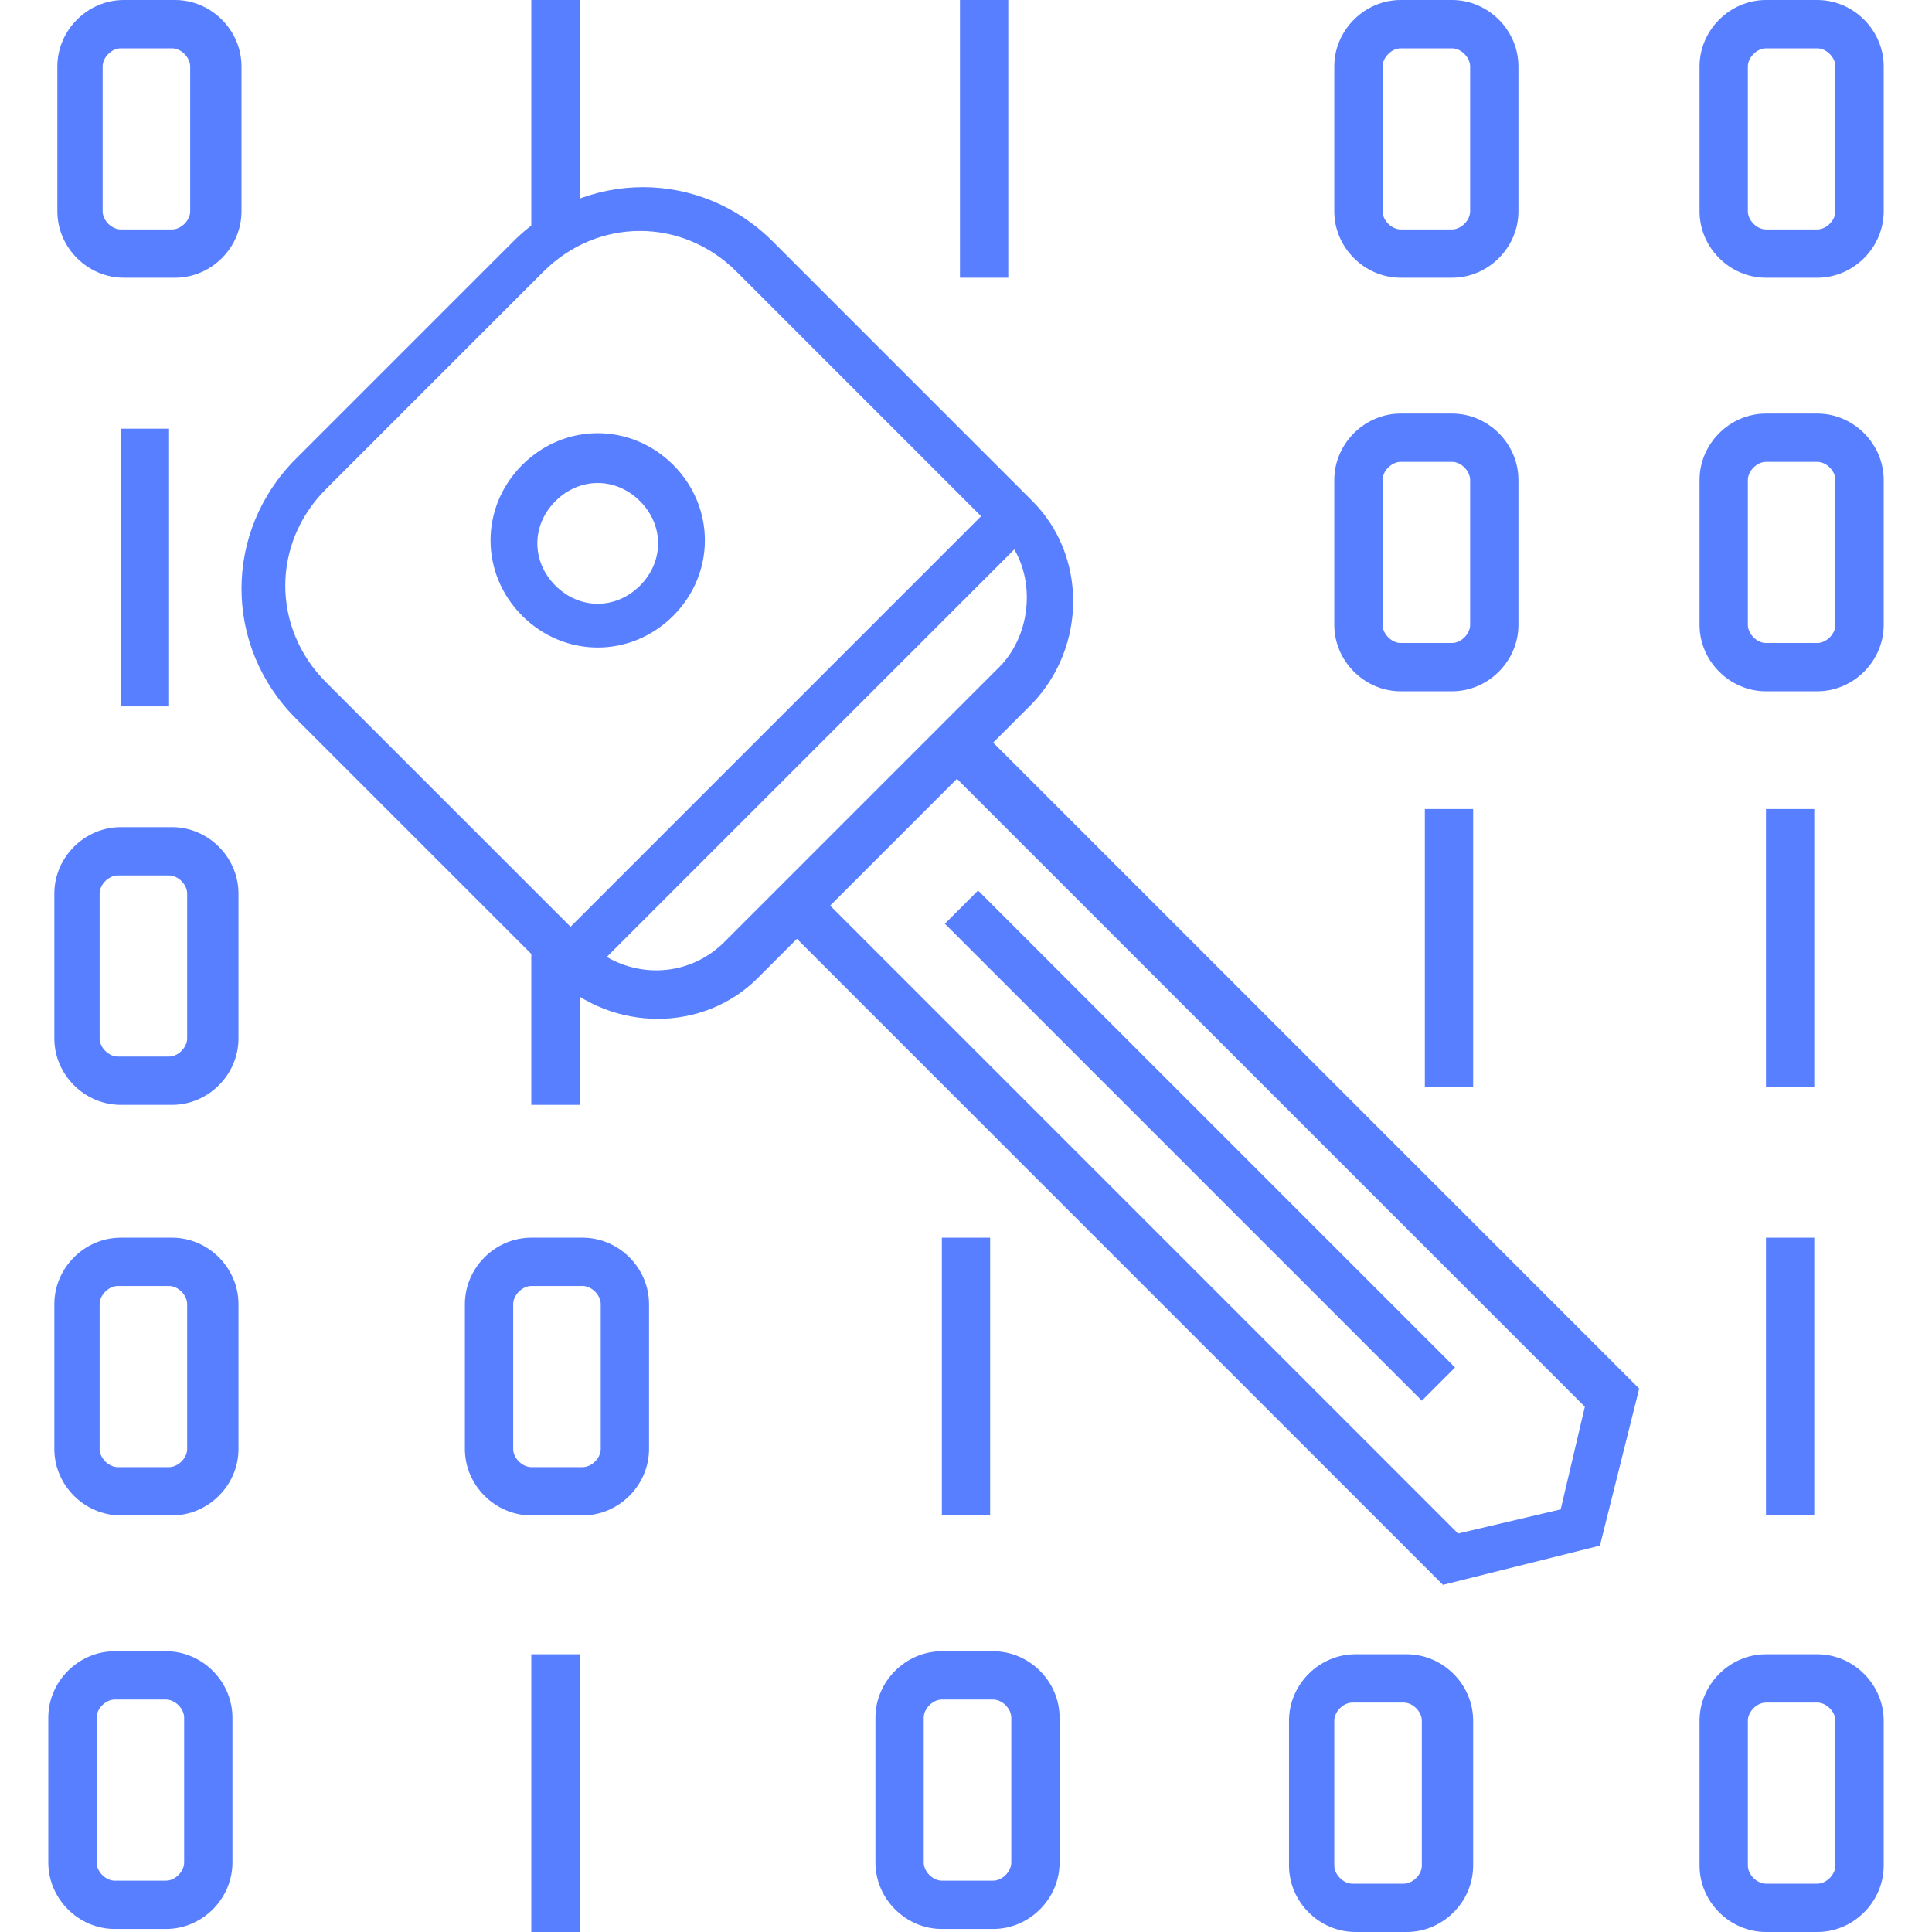 <?xml version="1.0" encoding="UTF-8"?>
<svg xmlns="http://www.w3.org/2000/svg" version="1.1" viewBox="0 0 64 64">
  <defs>
    <style>
      .cls-1 {
        fill-rule: evenodd;
      }

      .cls-1, .cls-2 {
        fill: #587FFF;
      }
    </style>
  </defs>
  <!-- Generator: Adobe Illustrator 28.6.0, SVG Export Plug-In . SVG Version: 1.2.0 Build 709)  -->
  <g>
    <g id="_x31_">
      <g>
        <path class="cls-1" d="M56.3,7V2.2c0-1.2,1-2.2,2.2-2.2h1.7c1.2,0,2.2,1,2.2,2.2v4.8c0,1.2-1,2.2-2.2,2.2h-1.7c-1.2,0-2.2-1-2.2-2.2h0ZM57.9,7c0,.3.3.6.6.6h1.7c.3,0,.6-.3.6-.6V2.2c0-.3-.3-.6-.6-.6h-1.7c-.3,0-.6.3-.6.6v4.8Z"/>
        <path class="cls-1" d="M44.2,7V2.2c0-1.2,1-2.2,2.2-2.2h1.7c1.2,0,2.2,1,2.2,2.2v4.8c0,1.2-1,2.2-2.2,2.2h-1.7c-1.2,0-2.2-1-2.2-2.2h0ZM45.8,7c0,.3.3.6.6.6h1.7c.3,0,.6-.3.6-.6V2.2c0-.3-.3-.6-.6-.6h-1.7c-.3,0-.6.3-.6.6v4.8Z"/>
        <path class="cls-1" d="M1.9,7V2.2C1.9,1,2.9,0,4.1,0h1.7c1.2,0,2.2,1,2.2,2.2v4.8c0,1.2-1,2.2-2.2,2.2h-1.7c-1.2,0-2.2-1-2.2-2.2h0ZM3.4,7c0,.3.3.6.6.6h1.7c.3,0,.6-.3.6-.6V2.2c0-.3-.3-.6-.6-.6h-1.7c-.3,0-.6.3-.6.6v4.8Z"/>
        <path class="cls-1" d="M1.8,34.4v-4.8c0-1.2,1-2.2,2.2-2.2h1.7c1.2,0,2.2,1,2.2,2.2v4.8c0,1.2-1,2.2-2.2,2.2h-1.7c-1.2,0-2.2-1-2.2-2.2h0ZM3.3,34.4c0,.3.3.6.6.6h1.7c.3,0,.6-.3.6-.6v-4.8c0-.3-.3-.6-.6-.6h-1.7c-.3,0-.6.3-.6.6v4.8Z"/>
        <path class="cls-1" d="M15.4,48v-4.8c0-1.2,1-2.2,2.2-2.2h1.7c1.2,0,2.2,1,2.2,2.2v4.8c0,1.2-1,2.2-2.2,2.2h-1.7c-1.2,0-2.2-1-2.2-2.2h0ZM17,48c0,.3.3.6.6.6h1.7c.3,0,.6-.3.6-.6v-4.8c0-.3-.3-.6-.6-.6h-1.7c-.3,0-.6.3-.6.6v4.8Z"/>
        <path class="cls-1" d="M29,61.7v-4.8c0-1.2,1-2.2,2.2-2.2h1.7c1.2,0,2.2,1,2.2,2.2v4.8c0,1.2-1,2.2-2.2,2.2h-1.7c-1.2,0-2.2-1-2.2-2.2h0ZM30.6,61.7c0,.3.3.6.6.6h1.7c.3,0,.6-.3.6-.6v-4.8c0-.3-.3-.6-.6-.6h-1.7c-.3,0-.6.3-.6.6v4.8Z"/>
        <path class="cls-1" d="M42.7,61.8v-4.8c0-1.2,1-2.2,2.2-2.2h1.7c1.2,0,2.2,1,2.2,2.2v4.8c0,1.2-1,2.2-2.2,2.2h-1.7c-1.2,0-2.2-1-2.2-2.2h0ZM44.2,61.8c0,.3.3.6.6.6h1.7c.3,0,.6-.3.6-.6v-4.8c0-.3-.3-.6-.6-.6h-1.7c-.3,0-.6.3-.6.6v4.8Z"/>
        <path class="cls-1" d="M56.3,61.8v-4.8c0-1.2,1-2.2,2.2-2.2h1.7c1.2,0,2.2,1,2.2,2.2v4.8c0,1.2-1,2.2-2.2,2.2h-1.7c-1.2,0-2.2-1-2.2-2.2h0ZM57.9,61.8c0,.3.3.6.6.6h1.7c.3,0,.6-.3.6-.6v-4.8c0-.3-.3-.6-.6-.6h-1.7c-.3,0-.6.3-.6.6v4.8Z"/>
        <path class="cls-1" d="M56.3,20.7v-4.8c0-1.2,1-2.2,2.2-2.2h1.7c1.2,0,2.2,1,2.2,2.2v4.8c0,1.2-1,2.2-2.2,2.2h-1.7c-1.2,0-2.2-1-2.2-2.2h0ZM57.9,20.7c0,.3.3.6.6.6h1.7c.3,0,.6-.3.6-.6v-4.8c0-.3-.3-.6-.6-.6h-1.7c-.3,0-.6.3-.6.6v4.8Z"/>
        <path class="cls-1" d="M44.2,20.7v-4.8c0-1.2,1-2.2,2.2-2.2h1.7c1.2,0,2.2,1,2.2,2.2v4.8c0,1.2-1,2.2-2.2,2.2h-1.7c-1.2,0-2.2-1-2.2-2.2h0ZM45.8,20.7c0,.3.3.6.6.6h1.7c.3,0,.6-.3.6-.6v-4.8c0-.3-.3-.6-.6-.6h-1.7c-.3,0-.6.3-.6.6v4.8Z"/>
        <path class="cls-1" d="M1.6,61.7v-4.8c0-1.2,1-2.2,2.2-2.2h1.7c1.2,0,2.2,1,2.2,2.2v4.8c0,1.2-1,2.2-2.2,2.2h-1.7c-1.2,0-2.2-1-2.2-2.2h0ZM3.2,61.7c0,.3.3.6.6.6h1.7c.3,0,.6-.3.6-.6v-4.8c0-.3-.3-.6-.6-.6h-1.7c-.3,0-.6.3-.6.6v4.8Z"/>
        <path class="cls-1" d="M1.8,48v-4.8c0-1.2,1-2.2,2.2-2.2h1.7c1.2,0,2.2,1,2.2,2.2v4.8c0,1.2-1,2.2-2.2,2.2h-1.7c-1.2,0-2.2-1-2.2-2.2h0ZM3.3,48c0,.3.3.6.6.6h1.7c.3,0,.6-.3.6-.6v-4.8c0-.3-.3-.6-.6-.6h-1.7c-.3,0-.6.3-.6.6v4.8Z"/>
        <rect class="cls-2" x="4" y="14.2" width="1.6" height="9.2"/>
        <path class="cls-1" d="M19.2,0v7.6h-1.6V0h1.6ZM60.1,26.8v9.2h-1.6v-9.2h1.6ZM48.8,26.8v9.2h-1.6v-9.2h1.6ZM33.4,0v9.2h-1.6V0h1.6ZM60.1,41v9.2h-1.6v-9.2h1.6ZM32.8,41v9.2h-1.6v-9.2h1.6ZM19.2,31.6v5h-1.6v-5h1.6ZM19.2,54.8v9.2h-1.6v-9.2h1.6Z"/>
        <path class="cls-1" d="M22.3,15.4c1.4,1.4,1.4,3.6,0,5-1.4,1.4-3.6,1.4-5,0-1.4-1.4-1.4-3.6,0-5s3.6-1.4,5,0h0ZM21.2,16.6c-.8-.8-2-.8-2.8,0-.8.8-.8,2,0,2.8.8.8,2,.8,2.8,0,.8-.8.8-2,0-2.8Z"/>
        <path class="cls-1" d="M18.4,32.4l-8.6-8.6c-2.4-2.4-2.4-6.2,0-8.6l7.2-7.2c2.4-2.4,6.2-2.4,8.6,0l8.6,8.6c1.8,1.8,1.8,4.8,0,6.7l-1.3,1.3,21.4,21.4-1.3,5.2-5.2,1.3-21.4-21.4-1.3,1.3c-1.8,1.8-4.8,1.8-6.7,0h0ZM32.4,29.5l-1.1,1.1,15.8,15.8,1.1-1.1-15.8-15.8h0ZM31.8,25.7l-4.3,4.3,20.8,20.8,3.4-.8.8-3.4-20.8-20.8h0ZM33.5,18.3l-13.4,13.4c1.2.7,2.8.6,3.9-.5l9.1-9.1c1-1,1.2-2.7.5-3.9h0ZM18.9,30.7l13.6-13.6-8.1-8.1c-1.8-1.8-4.6-1.8-6.4,0l-7.2,7.2c-1.8,1.8-1.8,4.6,0,6.4l8.1,8.1Z"/>
      </g>
    </g>
  </g>
</svg>